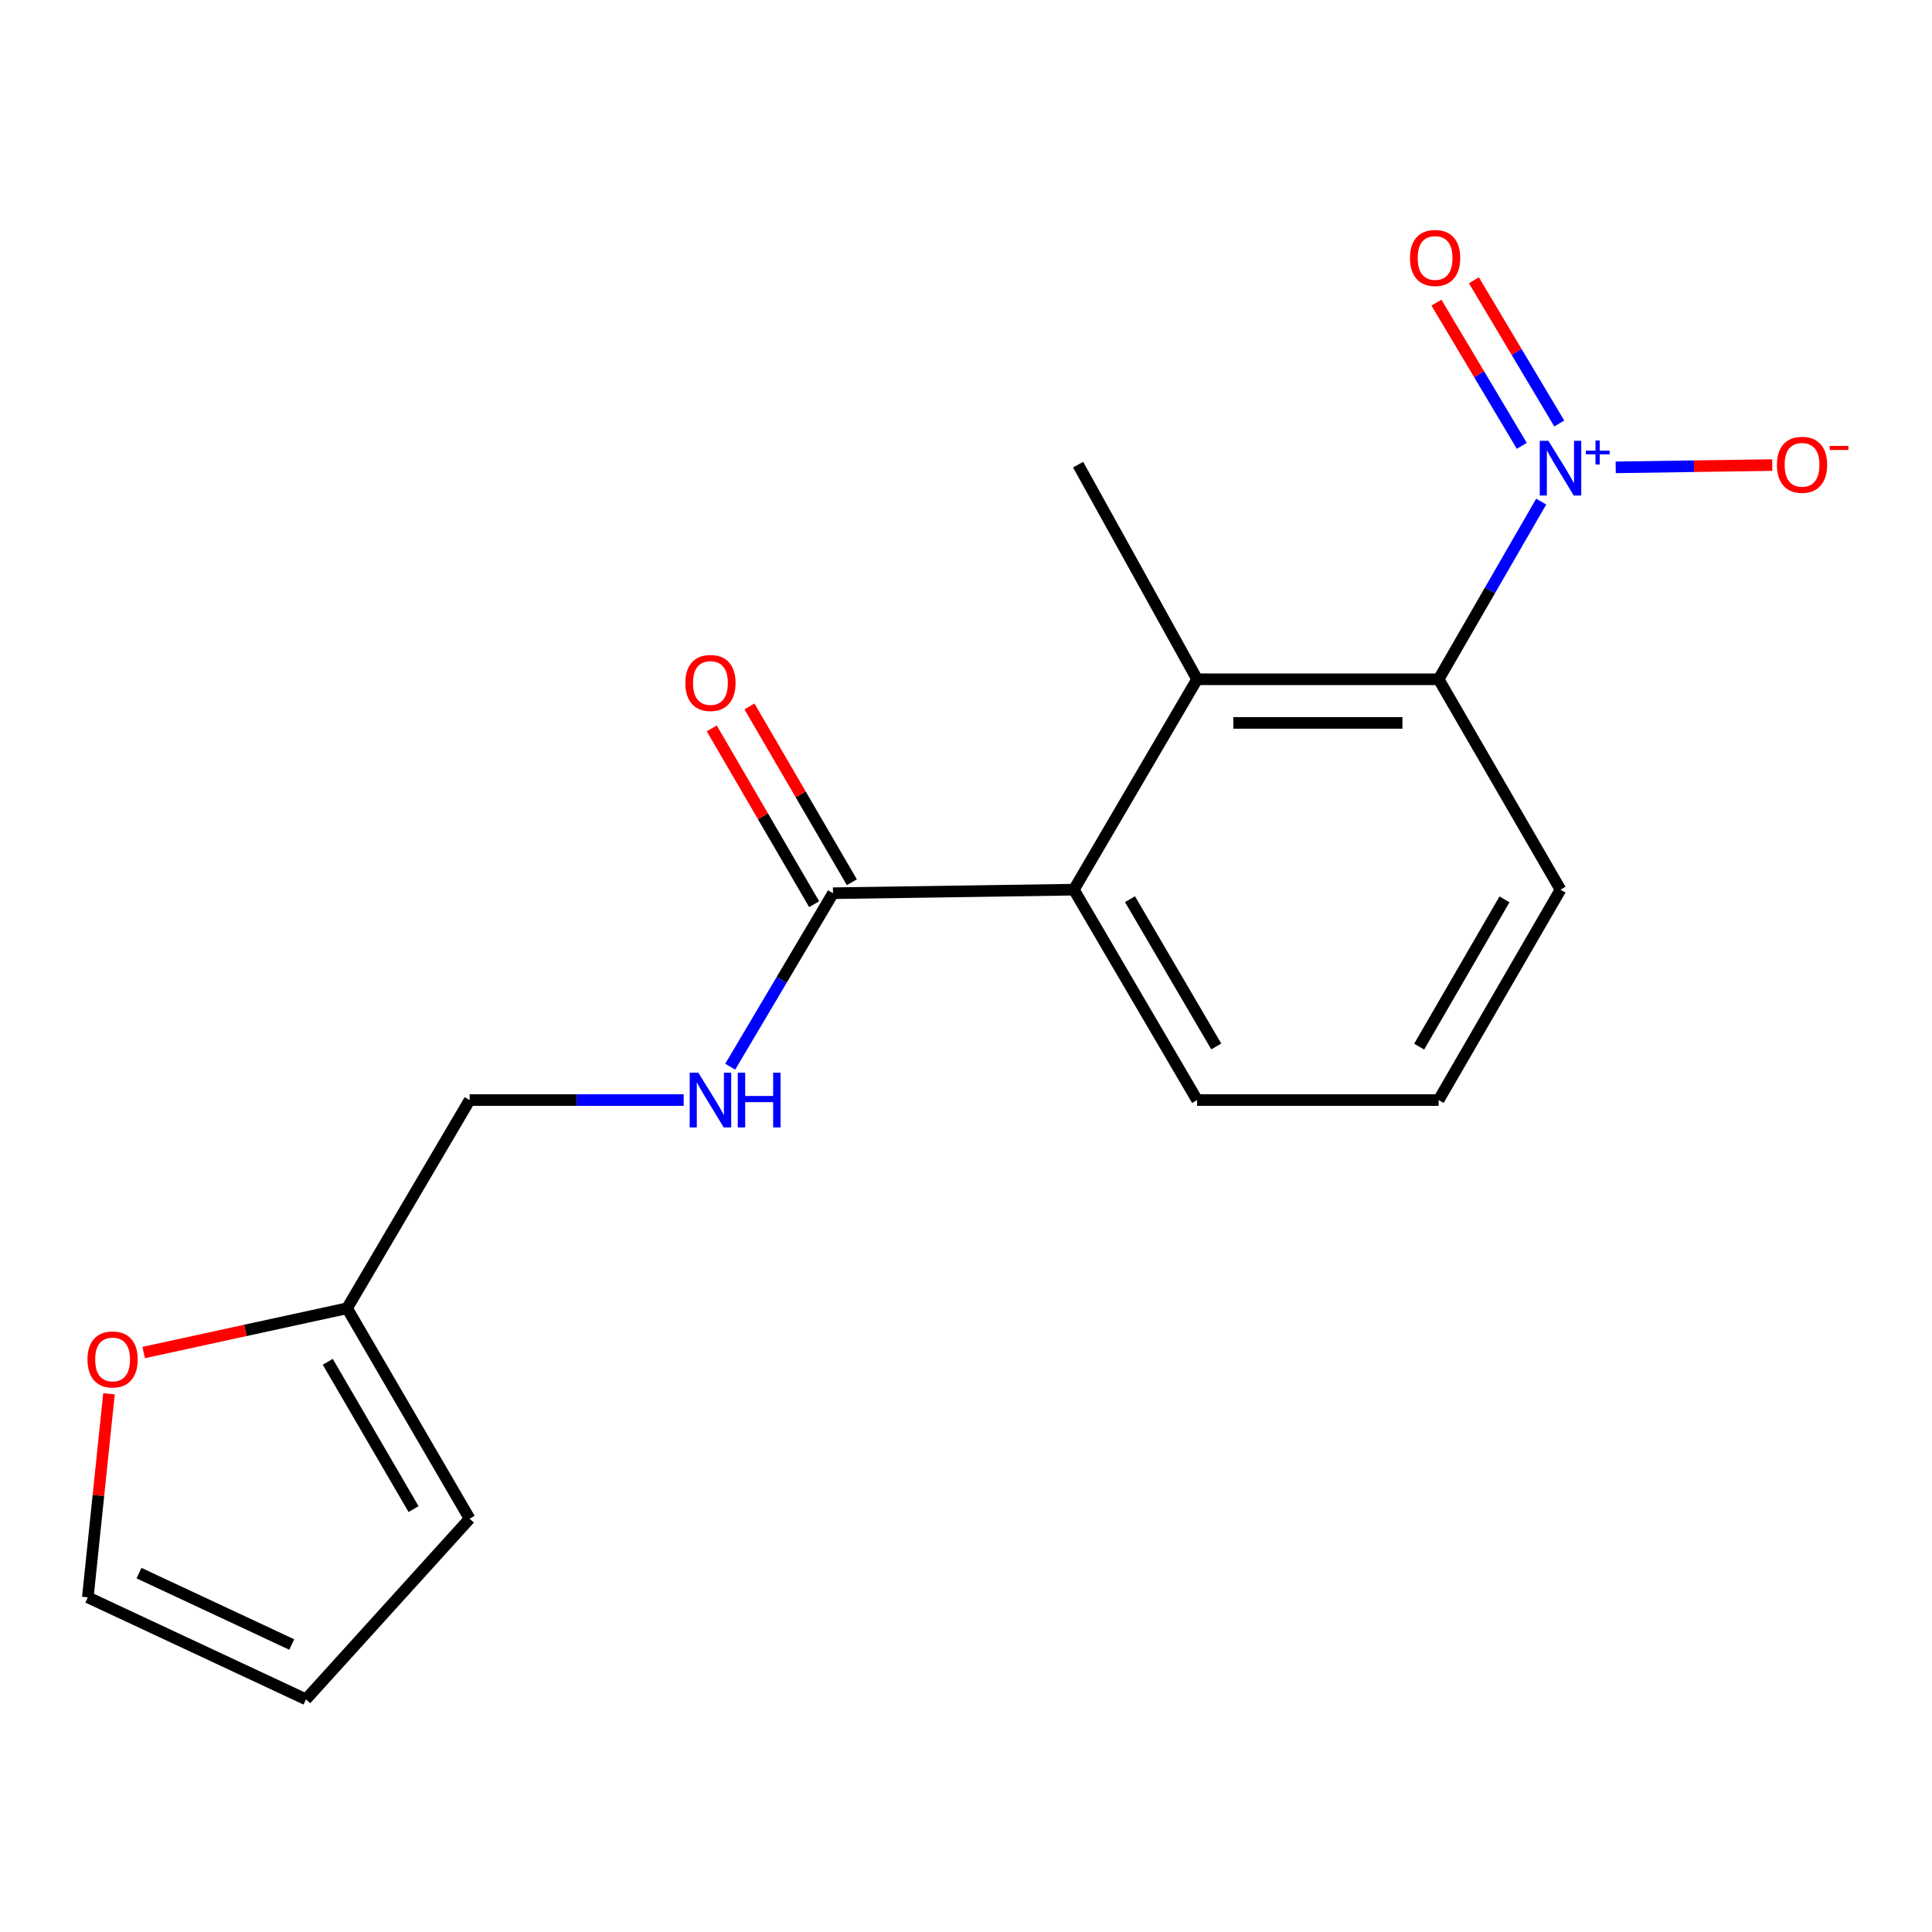 <?xml version='1.0' encoding='iso-8859-1'?>
<svg version='1.1' baseProfile='full'
              xmlns='http://www.w3.org/2000/svg'
                      xmlns:rdkit='http://www.rdkit.org/xml'
                      xmlns:xlink='http://www.w3.org/1999/xlink'
                  xml:space='preserve'
width='1000px' height='1000px' viewBox='0 0 1000 1000'>
<!-- END OF HEADER -->
<rect style='opacity:1.0;fill:#FFFFFF;stroke:none' width='1000' height='1000' x='0' y='0'> </rect>
<path class='bond-0' d='M 797.719,259.631 L 771.178,305.612' style='fill:none;fill-rule:evenodd;stroke:#0000FF;stroke-width:6px;stroke-linecap:butt;stroke-linejoin:miter;stroke-opacity:1' />
<path class='bond-0' d='M 771.178,305.612 L 744.638,351.593' style='fill:none;fill-rule:evenodd;stroke:#000000;stroke-width:6px;stroke-linecap:butt;stroke-linejoin:miter;stroke-opacity:1' />
<path class='bond-5' d='M 836.283,241.901 L 876.802,241.312' style='fill:none;fill-rule:evenodd;stroke:#0000FF;stroke-width:6px;stroke-linecap:butt;stroke-linejoin:miter;stroke-opacity:1' />
<path class='bond-5' d='M 876.802,241.312 L 917.32,240.722' style='fill:none;fill-rule:evenodd;stroke:#FF0000;stroke-width:6px;stroke-linecap:butt;stroke-linejoin:miter;stroke-opacity:1' />
<path class='bond-7' d='M 807.079,219.207 L 784.986,182.146' style='fill:none;fill-rule:evenodd;stroke:#0000FF;stroke-width:6px;stroke-linecap:butt;stroke-linejoin:miter;stroke-opacity:1' />
<path class='bond-7' d='M 784.986,182.146 L 762.892,145.086' style='fill:none;fill-rule:evenodd;stroke:#FF0000;stroke-width:6px;stroke-linecap:butt;stroke-linejoin:miter;stroke-opacity:1' />
<path class='bond-7' d='M 787.684,230.769 L 765.591,193.709' style='fill:none;fill-rule:evenodd;stroke:#0000FF;stroke-width:6px;stroke-linecap:butt;stroke-linejoin:miter;stroke-opacity:1' />
<path class='bond-7' d='M 765.591,193.709 L 743.497,156.648' style='fill:none;fill-rule:evenodd;stroke:#FF0000;stroke-width:6px;stroke-linecap:butt;stroke-linejoin:miter;stroke-opacity:1' />
<path class='bond-1' d='M 744.638,351.593 L 619.619,351.593' style='fill:none;fill-rule:evenodd;stroke:#000000;stroke-width:6px;stroke-linecap:butt;stroke-linejoin:miter;stroke-opacity:1' />
<path class='bond-1' d='M 725.885,374.173 L 638.372,374.173' style='fill:none;fill-rule:evenodd;stroke:#000000;stroke-width:6px;stroke-linecap:butt;stroke-linejoin:miter;stroke-opacity:1' />
<path class='bond-14' d='M 744.638,351.593 L 807.712,460.492' style='fill:none;fill-rule:evenodd;stroke:#000000;stroke-width:6px;stroke-linecap:butt;stroke-linejoin:miter;stroke-opacity:1' />
<path class='bond-2' d='M 619.619,351.593 L 555.83,460.492' style='fill:none;fill-rule:evenodd;stroke:#000000;stroke-width:6px;stroke-linecap:butt;stroke-linejoin:miter;stroke-opacity:1' />
<path class='bond-15' d='M 619.619,351.593 L 558.025,240.498' style='fill:none;fill-rule:evenodd;stroke:#000000;stroke-width:6px;stroke-linecap:butt;stroke-linejoin:miter;stroke-opacity:1' />
<path class='bond-3' d='M 555.83,460.492 L 431.162,462.323' style='fill:none;fill-rule:evenodd;stroke:#000000;stroke-width:6px;stroke-linecap:butt;stroke-linejoin:miter;stroke-opacity:1' />
<path class='bond-18' d='M 555.83,460.492 L 619.619,569.391' style='fill:none;fill-rule:evenodd;stroke:#000000;stroke-width:6px;stroke-linecap:butt;stroke-linejoin:miter;stroke-opacity:1' />
<path class='bond-18' d='M 584.882,465.414 L 629.535,541.644' style='fill:none;fill-rule:evenodd;stroke:#000000;stroke-width:6px;stroke-linecap:butt;stroke-linejoin:miter;stroke-opacity:1' />
<path class='bond-4' d='M 431.162,462.323 L 404.56,507.222' style='fill:none;fill-rule:evenodd;stroke:#000000;stroke-width:6px;stroke-linecap:butt;stroke-linejoin:miter;stroke-opacity:1' />
<path class='bond-4' d='M 404.56,507.222 L 377.958,552.12' style='fill:none;fill-rule:evenodd;stroke:#0000FF;stroke-width:6px;stroke-linecap:butt;stroke-linejoin:miter;stroke-opacity:1' />
<path class='bond-9' d='M 440.918,456.641 L 414.416,411.146' style='fill:none;fill-rule:evenodd;stroke:#000000;stroke-width:6px;stroke-linecap:butt;stroke-linejoin:miter;stroke-opacity:1' />
<path class='bond-9' d='M 414.416,411.146 L 387.914,365.652' style='fill:none;fill-rule:evenodd;stroke:#FF0000;stroke-width:6px;stroke-linecap:butt;stroke-linejoin:miter;stroke-opacity:1' />
<path class='bond-9' d='M 421.407,468.006 L 394.905,422.512' style='fill:none;fill-rule:evenodd;stroke:#000000;stroke-width:6px;stroke-linecap:butt;stroke-linejoin:miter;stroke-opacity:1' />
<path class='bond-9' d='M 394.905,422.512 L 368.403,377.018' style='fill:none;fill-rule:evenodd;stroke:#FF0000;stroke-width:6px;stroke-linecap:butt;stroke-linejoin:miter;stroke-opacity:1' />
<path class='bond-13' d='M 353.868,569.391 L 298.475,569.391' style='fill:none;fill-rule:evenodd;stroke:#0000FF;stroke-width:6px;stroke-linecap:butt;stroke-linejoin:miter;stroke-opacity:1' />
<path class='bond-13' d='M 298.475,569.391 L 243.082,569.391' style='fill:none;fill-rule:evenodd;stroke:#000000;stroke-width:6px;stroke-linecap:butt;stroke-linejoin:miter;stroke-opacity:1' />
<path class='bond-6' d='M 179.644,677.162 L 243.082,569.391' style='fill:none;fill-rule:evenodd;stroke:#000000;stroke-width:6px;stroke-linecap:butt;stroke-linejoin:miter;stroke-opacity:1' />
<path class='bond-8' d='M 179.644,677.162 L 127.012,688.613' style='fill:none;fill-rule:evenodd;stroke:#000000;stroke-width:6px;stroke-linecap:butt;stroke-linejoin:miter;stroke-opacity:1' />
<path class='bond-8' d='M 127.012,688.613 L 74.38,700.064' style='fill:none;fill-rule:evenodd;stroke:#FF0000;stroke-width:6px;stroke-linecap:butt;stroke-linejoin:miter;stroke-opacity:1' />
<path class='bond-10' d='M 179.644,677.162 L 243.082,786.074' style='fill:none;fill-rule:evenodd;stroke:#000000;stroke-width:6px;stroke-linecap:butt;stroke-linejoin:miter;stroke-opacity:1' />
<path class='bond-10' d='M 169.648,704.863 L 214.054,781.102' style='fill:none;fill-rule:evenodd;stroke:#000000;stroke-width:6px;stroke-linecap:butt;stroke-linejoin:miter;stroke-opacity:1' />
<path class='bond-11' d='M 56.417,721.425 L 50.936,774.103' style='fill:none;fill-rule:evenodd;stroke:#FF0000;stroke-width:6px;stroke-linecap:butt;stroke-linejoin:miter;stroke-opacity:1' />
<path class='bond-11' d='M 50.936,774.103 L 45.455,826.781' style='fill:none;fill-rule:evenodd;stroke:#000000;stroke-width:6px;stroke-linecap:butt;stroke-linejoin:miter;stroke-opacity:1' />
<path class='bond-12' d='M 243.082,786.074 L 158.368,879.568' style='fill:none;fill-rule:evenodd;stroke:#000000;stroke-width:6px;stroke-linecap:butt;stroke-linejoin:miter;stroke-opacity:1' />
<path class='bond-19' d='M 45.455,826.781 L 158.368,879.568' style='fill:none;fill-rule:evenodd;stroke:#000000;stroke-width:6px;stroke-linecap:butt;stroke-linejoin:miter;stroke-opacity:1' />
<path class='bond-19' d='M 71.954,814.244 L 150.994,851.195' style='fill:none;fill-rule:evenodd;stroke:#000000;stroke-width:6px;stroke-linecap:butt;stroke-linejoin:miter;stroke-opacity:1' />
<path class='bond-17' d='M 807.712,460.492 L 744.638,569.391' style='fill:none;fill-rule:evenodd;stroke:#000000;stroke-width:6px;stroke-linecap:butt;stroke-linejoin:miter;stroke-opacity:1' />
<path class='bond-17' d='M 778.712,465.51 L 734.56,541.739' style='fill:none;fill-rule:evenodd;stroke:#000000;stroke-width:6px;stroke-linecap:butt;stroke-linejoin:miter;stroke-opacity:1' />
<path class='bond-16' d='M 619.619,569.391 L 744.638,569.391' style='fill:none;fill-rule:evenodd;stroke:#000000;stroke-width:6px;stroke-linecap:butt;stroke-linejoin:miter;stroke-opacity:1' />
<path  class='atom-0' d='M 801.452 228.157
L 810.732 243.157
Q 811.652 244.637, 813.132 247.317
Q 814.612 249.997, 814.692 250.157
L 814.692 228.157
L 818.452 228.157
L 818.452 256.477
L 814.572 256.477
L 804.612 240.077
Q 803.452 238.157, 802.212 235.957
Q 801.012 233.757, 800.652 233.077
L 800.652 256.477
L 796.972 256.477
L 796.972 228.157
L 801.452 228.157
' fill='#0000FF'/>
<path  class='atom-0' d='M 820.828 233.262
L 825.818 233.262
L 825.818 228.008
L 828.036 228.008
L 828.036 233.262
L 833.157 233.262
L 833.157 235.163
L 828.036 235.163
L 828.036 240.443
L 825.818 240.443
L 825.818 235.163
L 820.828 235.163
L 820.828 233.262
' fill='#0000FF'/>
<path  class='atom-5' d='M 361.464 555.231
L 370.744 570.231
Q 371.664 571.711, 373.144 574.391
Q 374.624 577.071, 374.704 577.231
L 374.704 555.231
L 378.464 555.231
L 378.464 583.551
L 374.584 583.551
L 364.624 567.151
Q 363.464 565.231, 362.224 563.031
Q 361.024 560.831, 360.664 560.151
L 360.664 583.551
L 356.984 583.551
L 356.984 555.231
L 361.464 555.231
' fill='#0000FF'/>
<path  class='atom-5' d='M 381.864 555.231
L 385.704 555.231
L 385.704 567.271
L 400.184 567.271
L 400.184 555.231
L 404.024 555.231
L 404.024 583.551
L 400.184 583.551
L 400.184 570.471
L 385.704 570.471
L 385.704 583.551
L 381.864 583.551
L 381.864 555.231
' fill='#0000FF'/>
<path  class='atom-6' d='M 919.732 240.578
Q 919.732 233.778, 923.092 229.978
Q 926.452 226.178, 932.732 226.178
Q 939.012 226.178, 942.372 229.978
Q 945.732 233.778, 945.732 240.578
Q 945.732 247.458, 942.332 251.378
Q 938.932 255.258, 932.732 255.258
Q 926.492 255.258, 923.092 251.378
Q 919.732 247.498, 919.732 240.578
M 932.732 252.058
Q 937.052 252.058, 939.372 249.178
Q 941.732 246.258, 941.732 240.578
Q 941.732 235.018, 939.372 232.218
Q 937.052 229.378, 932.732 229.378
Q 928.412 229.378, 926.052 232.178
Q 923.732 234.978, 923.732 240.578
Q 923.732 246.298, 926.052 249.178
Q 928.412 252.058, 932.732 252.058
' fill='#FF0000'/>
<path  class='atom-6' d='M 947.052 230.8
L 956.74 230.8
L 956.74 232.912
L 947.052 232.912
L 947.052 230.8
' fill='#FF0000'/>
<path  class='atom-8' d='M 729.807 133.523
Q 729.807 126.723, 733.167 122.923
Q 736.527 119.123, 742.807 119.123
Q 749.087 119.123, 752.447 122.923
Q 755.807 126.723, 755.807 133.523
Q 755.807 140.403, 752.407 144.323
Q 749.007 148.203, 742.807 148.203
Q 736.567 148.203, 733.167 144.323
Q 729.807 140.443, 729.807 133.523
M 742.807 145.003
Q 747.127 145.003, 749.447 142.123
Q 751.807 139.203, 751.807 133.523
Q 751.807 127.963, 749.447 125.163
Q 747.127 122.323, 742.807 122.323
Q 738.487 122.323, 736.127 125.123
Q 733.807 127.923, 733.807 133.523
Q 733.807 139.243, 736.127 142.123
Q 738.487 145.003, 742.807 145.003
' fill='#FF0000'/>
<path  class='atom-9' d='M 45.275 703.648
Q 45.275 696.848, 48.635 693.048
Q 51.995 689.248, 58.275 689.248
Q 64.555 689.248, 67.915 693.048
Q 71.275 696.848, 71.275 703.648
Q 71.275 710.528, 67.875 714.448
Q 64.475 718.328, 58.275 718.328
Q 52.035 718.328, 48.635 714.448
Q 45.275 710.568, 45.275 703.648
M 58.275 715.128
Q 62.595 715.128, 64.915 712.248
Q 67.275 709.328, 67.275 703.648
Q 67.275 698.088, 64.915 695.288
Q 62.595 692.448, 58.275 692.448
Q 53.955 692.448, 51.595 695.248
Q 49.275 698.048, 49.275 703.648
Q 49.275 709.368, 51.595 712.248
Q 53.955 715.128, 58.275 715.128
' fill='#FF0000'/>
<path  class='atom-10' d='M 354.724 353.504
Q 354.724 346.704, 358.084 342.904
Q 361.444 339.104, 367.724 339.104
Q 374.004 339.104, 377.364 342.904
Q 380.724 346.704, 380.724 353.504
Q 380.724 360.384, 377.324 364.304
Q 373.924 368.184, 367.724 368.184
Q 361.484 368.184, 358.084 364.304
Q 354.724 360.424, 354.724 353.504
M 367.724 364.984
Q 372.044 364.984, 374.364 362.104
Q 376.724 359.184, 376.724 353.504
Q 376.724 347.944, 374.364 345.144
Q 372.044 342.304, 367.724 342.304
Q 363.404 342.304, 361.044 345.104
Q 358.724 347.904, 358.724 353.504
Q 358.724 359.224, 361.044 362.104
Q 363.404 364.984, 367.724 364.984
' fill='#FF0000'/>
</svg>
